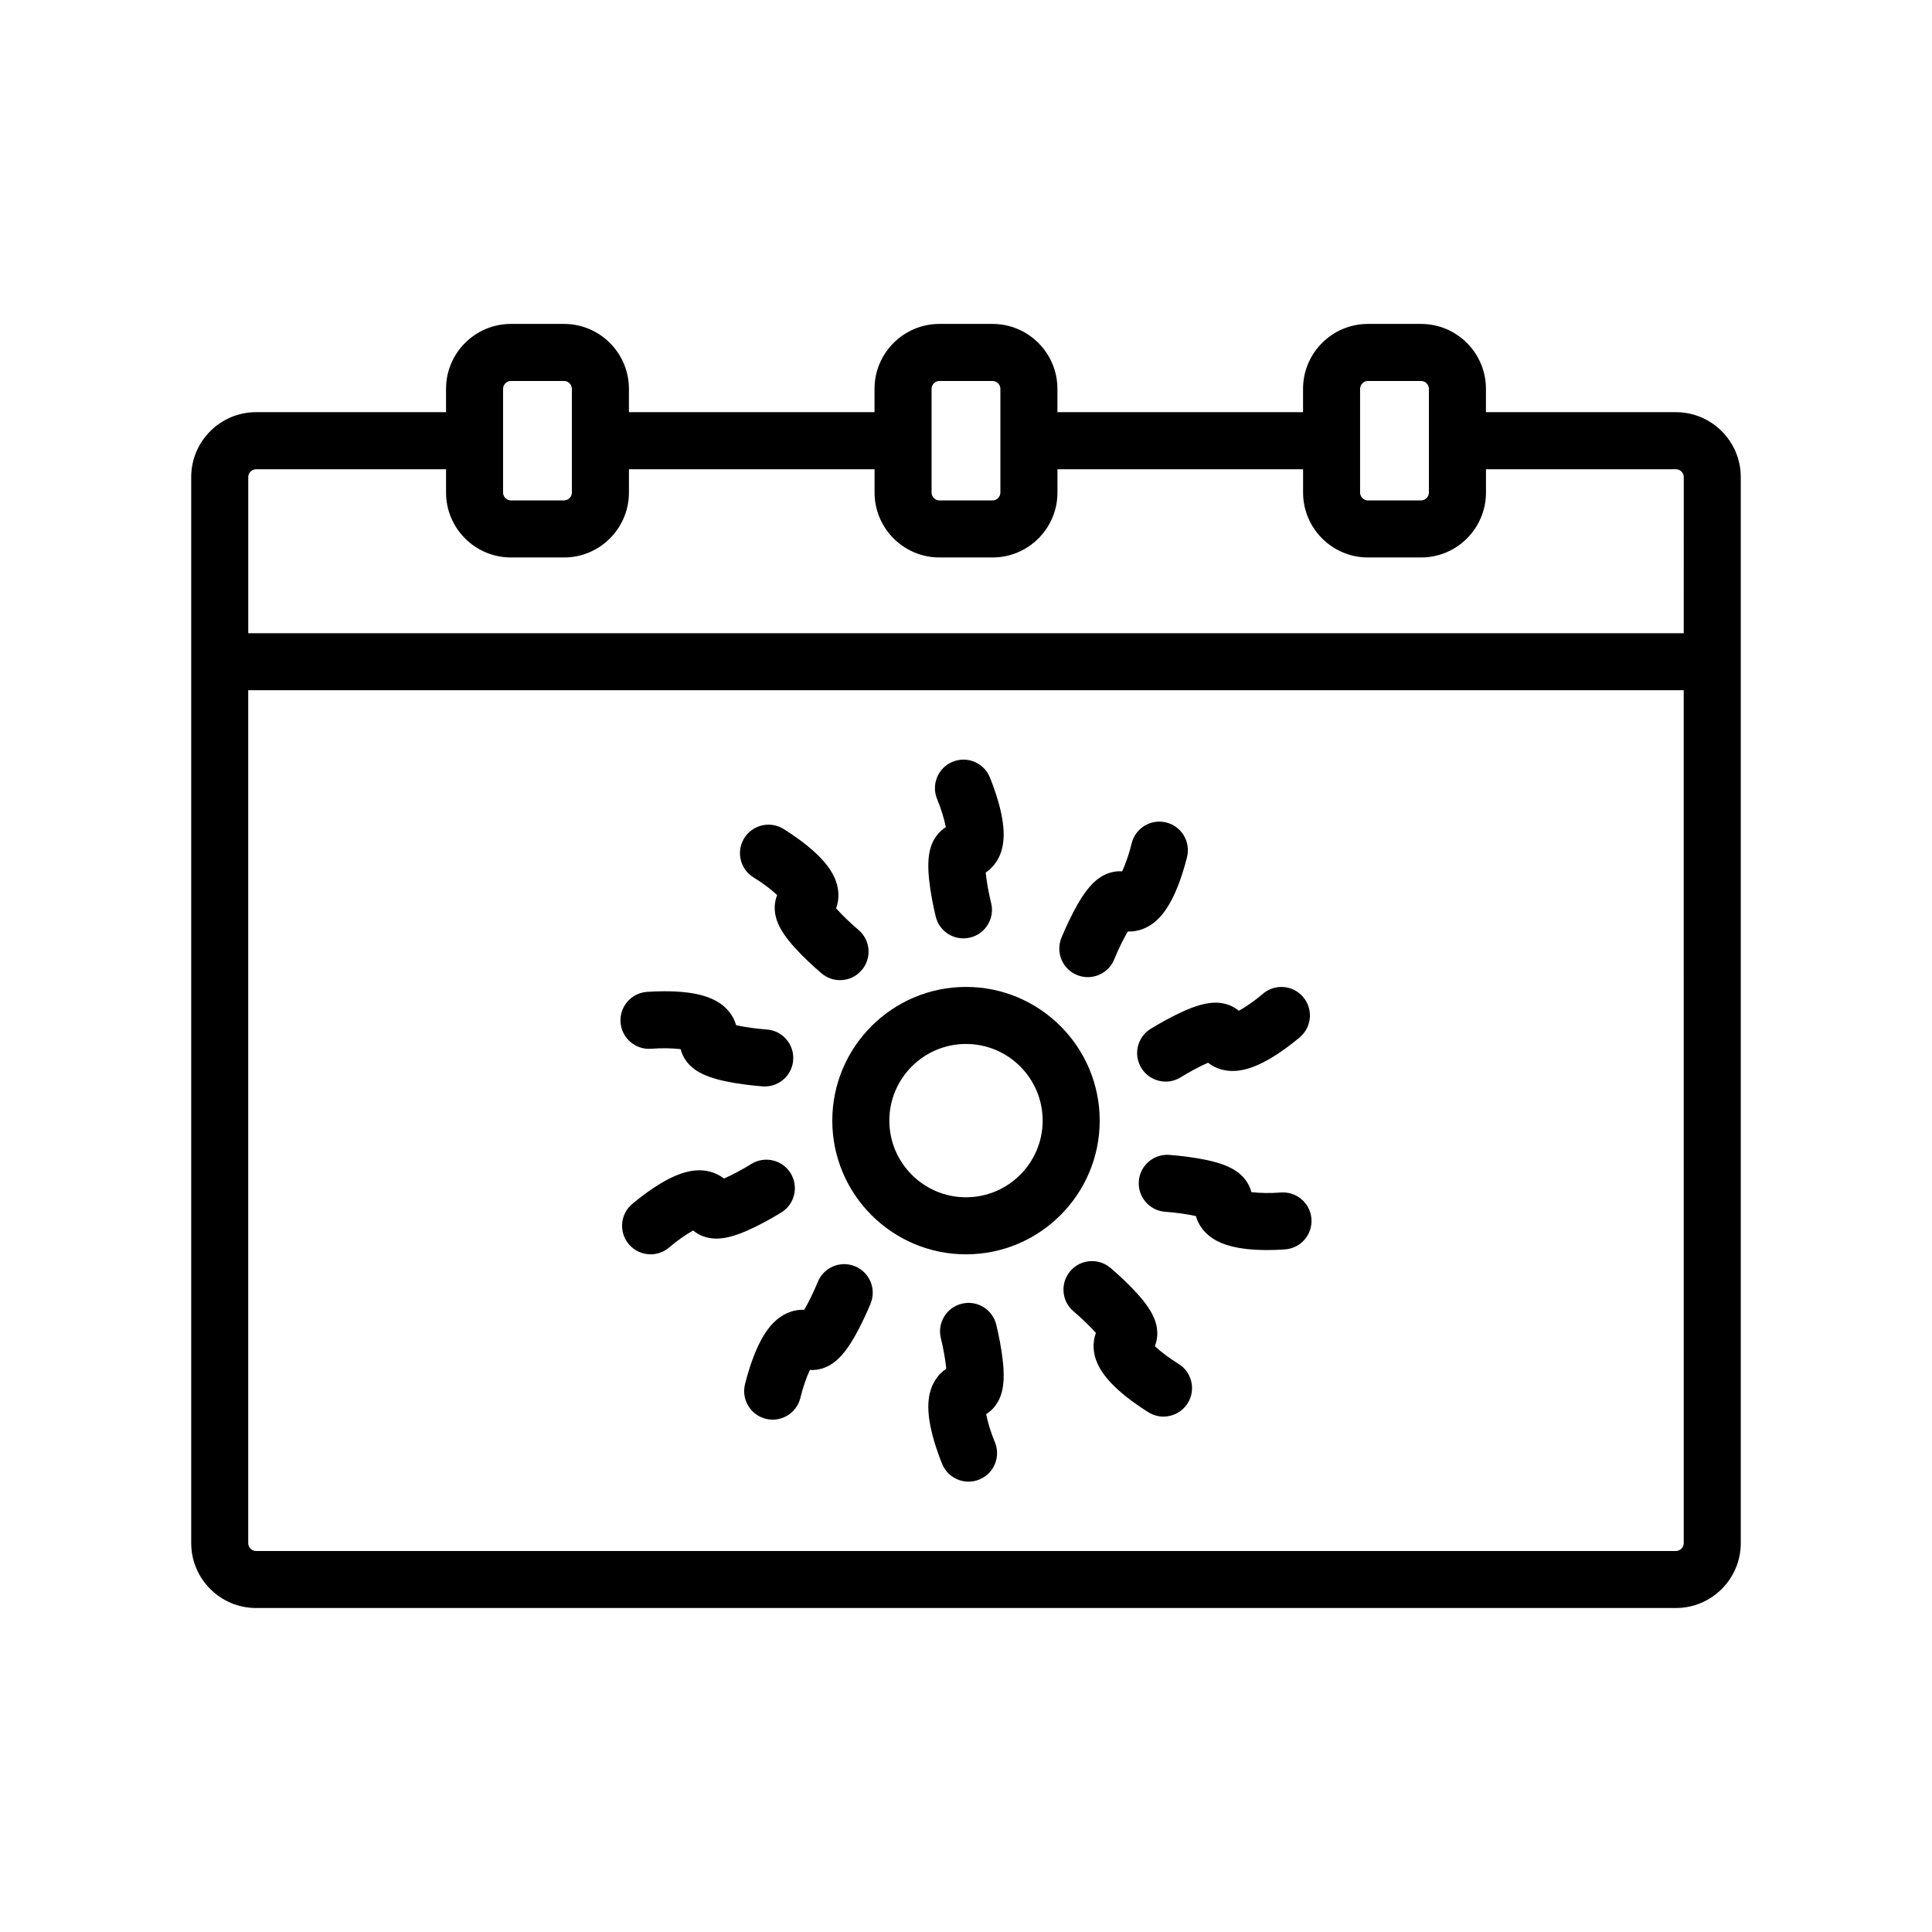 <?xml version="1.0" encoding="UTF-8"?>
<!-- Uploaded to: ICON Repo, www.svgrepo.com, Generator: ICON Repo Mixer Tools -->
<svg fill="#000000" width="800px" height="800px" version="1.1" viewBox="144 144 512 512" xmlns="http://www.w3.org/2000/svg">
 <g>
  <path d="m588.13 253.23h-50.34v-6.191c0-9.48-7.715-17.195-17.195-17.195h-14.078c-9.48 0-17.195 7.715-17.195 17.195v6.191h-65.094v-6.191c0-9.48-7.715-17.195-17.195-17.195h-14.078c-9.48 0-17.195 7.715-17.195 17.195v6.191h-65.086v-6.191c0-9.48-7.715-17.195-17.195-17.195h-14.078c-9.48 0-17.195 7.715-17.195 17.195v6.191h-50.336c-9.48 0-17.195 7.715-17.195 17.195v282.52c0 9.48 7.715 17.195 17.195 17.195h376.26c9.48 0 17.195-7.715 17.195-17.195v-282.52c0-9.48-7.715-17.195-17.195-17.195zm-83.691-6.191c0-1.129 0.953-2.078 2.082-2.078h14.078c1.129 0 2.078 0.953 2.078 2.078v27.5c0 1.129-0.953 2.078-2.078 2.078h-14.078c-1.129 0-2.082-0.953-2.082-2.078zm-113.56 0c0-1.129 0.953-2.078 2.078-2.078h14.078c1.129 0 2.078 0.953 2.078 2.078v27.5c0 1.129-0.953 2.078-2.078 2.078h-14.078c-1.129 0-2.078-0.953-2.078-2.078zm-113.56 0c0-1.129 0.953-2.078 2.078-2.078h14.078c1.129 0 2.078 0.953 2.078 2.078v27.5c0 1.129-0.953 2.078-2.078 2.078h-14.078c-1.129 0-2.078-0.953-2.078-2.078zm312.89 305.91c0 1.129-0.953 2.082-2.078 2.082h-376.27c-1.129 0-2.078-0.953-2.078-2.082v-226.03h380.42zm0-241.14h-380.42v-41.379c0-1.129 0.953-2.078 2.078-2.078l50.34-0.004v6.191c0 9.48 7.715 17.195 17.195 17.195h14.078c9.48 0 17.195-7.715 17.195-17.195v-6.191h65.094v6.191c0 9.48 7.715 17.195 17.195 17.195h14.078c9.48 0 17.195-7.715 17.195-17.195v-6.191h65.094v6.191c0 9.48 7.715 17.195 17.195 17.195h14.078c9.48 0 17.195-7.715 17.195-17.195v-6.191h50.34c1.129 0 2.078 0.953 2.078 2.078z"/>
  <path d="m400 476.41c19.539 0 35.434-15.895 35.434-35.434-0.004-19.535-15.898-35.43-35.434-35.43-19.539 0-35.434 15.895-35.434 35.434 0 19.535 15.895 35.43 35.434 35.43zm0-55.75c11.203 0 20.316 9.113 20.316 20.316 0 11.203-9.113 20.316-20.316 20.316s-20.316-9.113-20.316-20.316c-0.004-11.199 9.113-20.316 20.316-20.316z"/>
  <path d="m392.35 365.28c-2.356 3.016-2.879 7.18-1.801 14.375 0.566 3.777 1.406 7.156 1.441 7.301 0.859 3.434 3.938 5.723 7.324 5.723 0.605 0 1.223-0.074 1.836-0.227 4.047-1.008 6.512-5.109 5.504-9.16-0.676-2.715-1.215-5.848-1.43-8.059 1.09-0.73 2.035-1.676 2.789-2.812 2.359-3.555 2.594-8.402 0.742-15.254-1.031-3.824-2.41-7.106-2.469-7.242-1.621-3.844-6.047-5.641-9.891-4.023-3.844 1.617-5.648 6.047-4.039 9.891 1.004 2.394 1.895 5.336 2.297 7.406-0.871 0.547-1.652 1.246-2.305 2.082z"/>
  <path d="m343.75 376.56c2.215 1.336 4.664 3.191 6.203 4.633-0.383 0.949-0.602 1.977-0.641 3.039-0.133 3.824 1.895 7.5 6.992 12.691 2.676 2.727 5.344 4.965 5.457 5.059 1.414 1.188 3.137 1.766 4.852 1.766 2.16 0 4.301-0.918 5.797-2.703 2.68-3.199 2.262-7.965-0.938-10.645-2.102-1.762-4.402-4.004-5.891-5.68 0.449-1.23 0.66-2.547 0.602-3.906-0.184-4.262-2.84-8.32-8.367-12.777-3.082-2.488-6.125-4.332-6.254-4.406-3.574-2.156-8.219-1.008-10.375 2.562-2.156 3.566-1.012 8.211 2.562 10.367z"/>
  <path d="m316.62 421.93c2.59-0.215 5.66-0.152 7.754 0.105 0.25 0.992 0.672 1.949 1.266 2.828 2.141 3.172 5.941 4.957 13.117 6.156 3.769 0.629 7.242 0.875 7.387 0.887 0.18 0.012 0.355 0.02 0.531 0.02 3.938 0 7.254-3.051 7.531-7.035 0.289-4.164-2.852-7.773-7.016-8.062-2.738-0.191-5.918-0.652-8.105-1.133-0.359-1.258-0.965-2.449-1.812-3.516-2.652-3.34-7.188-5.062-14.281-5.418-3.957-0.199-7.5 0.098-7.652 0.109-4.156 0.355-7.234 4.008-6.883 8.164 0.355 4.152 4.008 7.238 8.164 6.894z"/>
  <path d="m351.1 465.29c3.539-2.215 4.613-6.875 2.398-10.414-2.215-3.539-6.875-4.613-10.414-2.398-2.324 1.457-5.168 2.949-7.223 3.848-1.031-0.809-2.219-1.414-3.531-1.781-4.109-1.145-8.793 0.129-14.738 4.008-3.316 2.164-6.012 4.488-6.125 4.586-3.156 2.731-3.5 7.504-0.766 10.66 1.496 1.727 3.602 2.609 5.719 2.609 1.754 0 3.516-0.605 4.941-1.844 1.957-1.695 4.477-3.449 6.324-4.469 0.785 0.656 1.691 1.184 2.691 1.547 3.598 1.309 7.719 0.516 14.23-2.731 3.414-1.699 6.367-3.543 6.492-3.621z"/>
  <path d="m370.55 479.56c-3.867-1.562-8.273 0.309-9.836 4.176-1.051 2.594-2.453 5.445-3.578 7.363-1.309-0.051-2.629 0.16-3.906 0.637-3.996 1.488-7.035 5.273-9.566 11.906-1.414 3.703-2.227 7.164-2.258 7.309-0.945 4.062 1.578 8.117 5.637 9.07 0.578 0.137 1.16 0.199 1.73 0.199 3.43 0 6.531-2.352 7.352-5.832 0.598-2.527 1.605-5.43 2.496-7.34 1.02 0.07 2.062-0.039 3.082-0.332 3.68-1.055 6.551-4.117 9.91-10.57 1.766-3.387 3.07-6.617 3.125-6.754 1.555-3.871-0.316-8.27-4.188-9.832z"/>
  <path d="m407.65 516.68c2.356-3.016 2.879-7.18 1.801-14.375-0.566-3.777-1.406-7.156-1.441-7.301-1.012-4.051-5.117-6.512-9.164-5.5-4.051 1.012-6.512 5.117-5.5 9.164 0.664 2.66 1.207 5.828 1.426 8.059-1.086 0.73-2.031 1.676-2.785 2.809-2.359 3.555-2.594 8.402-0.742 15.254 1.031 3.824 2.41 7.106 2.469 7.242 1.219 2.887 4.019 4.621 6.965 4.621 0.98 0 1.977-0.191 2.934-0.598 3.844-1.621 5.648-6.055 4.023-9.902-1.008-2.383-1.895-5.324-2.297-7.394 0.879-0.539 1.66-1.238 2.312-2.078z"/>
  <path d="m456.25 505.39c-2.215-1.336-4.664-3.191-6.203-4.633 0.383-0.949 0.602-1.977 0.641-3.039 0.133-3.824-1.895-7.5-6.992-12.691-2.676-2.727-5.344-4.965-5.457-5.059-3.199-2.68-7.965-2.262-10.645 0.938-2.68 3.199-2.262 7.965 0.938 10.645 2.102 1.762 4.402 4.004 5.891 5.68-0.449 1.23-0.66 2.547-0.602 3.91 0.184 4.262 2.84 8.32 8.367 12.777 3.082 2.488 6.125 4.332 6.254 4.406 1.223 0.738 2.57 1.09 3.898 1.09 2.559 0 5.059-1.301 6.477-3.652 2.156-3.57 1.008-8.215-2.566-10.371z"/>
  <path d="m483.38 460.03c-2.59 0.215-5.66 0.152-7.754-0.105-0.25-0.992-0.672-1.949-1.266-2.828-2.141-3.172-5.941-4.957-13.117-6.156-3.769-0.629-7.242-0.875-7.387-0.887-4.168-0.289-7.773 2.852-8.062 7.016-0.289 4.164 2.852 7.773 7.016 8.062 2.738 0.191 5.918 0.652 8.105 1.133 0.359 1.258 0.965 2.449 1.809 3.516 2.652 3.34 7.188 5.062 14.281 5.422 0.992 0.051 1.953 0.07 2.848 0.07 2.672 0 4.691-0.168 4.805-0.18 4.156-0.355 7.234-4.008 6.883-8.164-0.352-4.156-4.004-7.246-8.16-6.898z"/>
  <path d="m448.9 416.67c-3.539 2.215-4.613 6.879-2.398 10.414 1.434 2.293 3.894 3.551 6.414 3.551 1.371 0 2.754-0.371 4-1.152 2.324-1.457 5.168-2.949 7.223-3.848 1.031 0.809 2.219 1.414 3.531 1.781 4.109 1.145 8.793-0.129 14.738-4.008 3.316-2.164 6.012-4.488 6.125-4.586 3.156-2.731 3.5-7.504 0.766-10.66-2.731-3.156-7.504-3.5-10.66-0.766-1.957 1.695-4.477 3.449-6.324 4.469-0.785-0.656-1.691-1.184-2.691-1.547-3.598-1.309-7.719-0.516-14.23 2.731-3.414 1.699-6.367 3.543-6.492 3.621z"/>
  <path d="m429.45 402.4c0.926 0.375 1.883 0.551 2.828 0.551 2.988 0 5.82-1.785 7.012-4.727 1.051-2.594 2.453-5.445 3.582-7.363 1.309 0.051 2.629-0.16 3.906-0.637 3.996-1.488 7.035-5.273 9.566-11.906 1.414-3.703 2.227-7.164 2.258-7.309 0.945-4.062-1.578-8.117-5.637-9.07s-8.125 1.57-9.082 5.629c-0.598 2.527-1.605 5.43-2.496 7.34-1.02-0.07-2.062 0.039-3.082 0.332-3.68 1.055-6.547 4.117-9.906 10.57-1.766 3.391-3.07 6.617-3.125 6.75-1.562 3.875 0.309 8.277 4.176 9.84z"/>
 </g>
</svg>